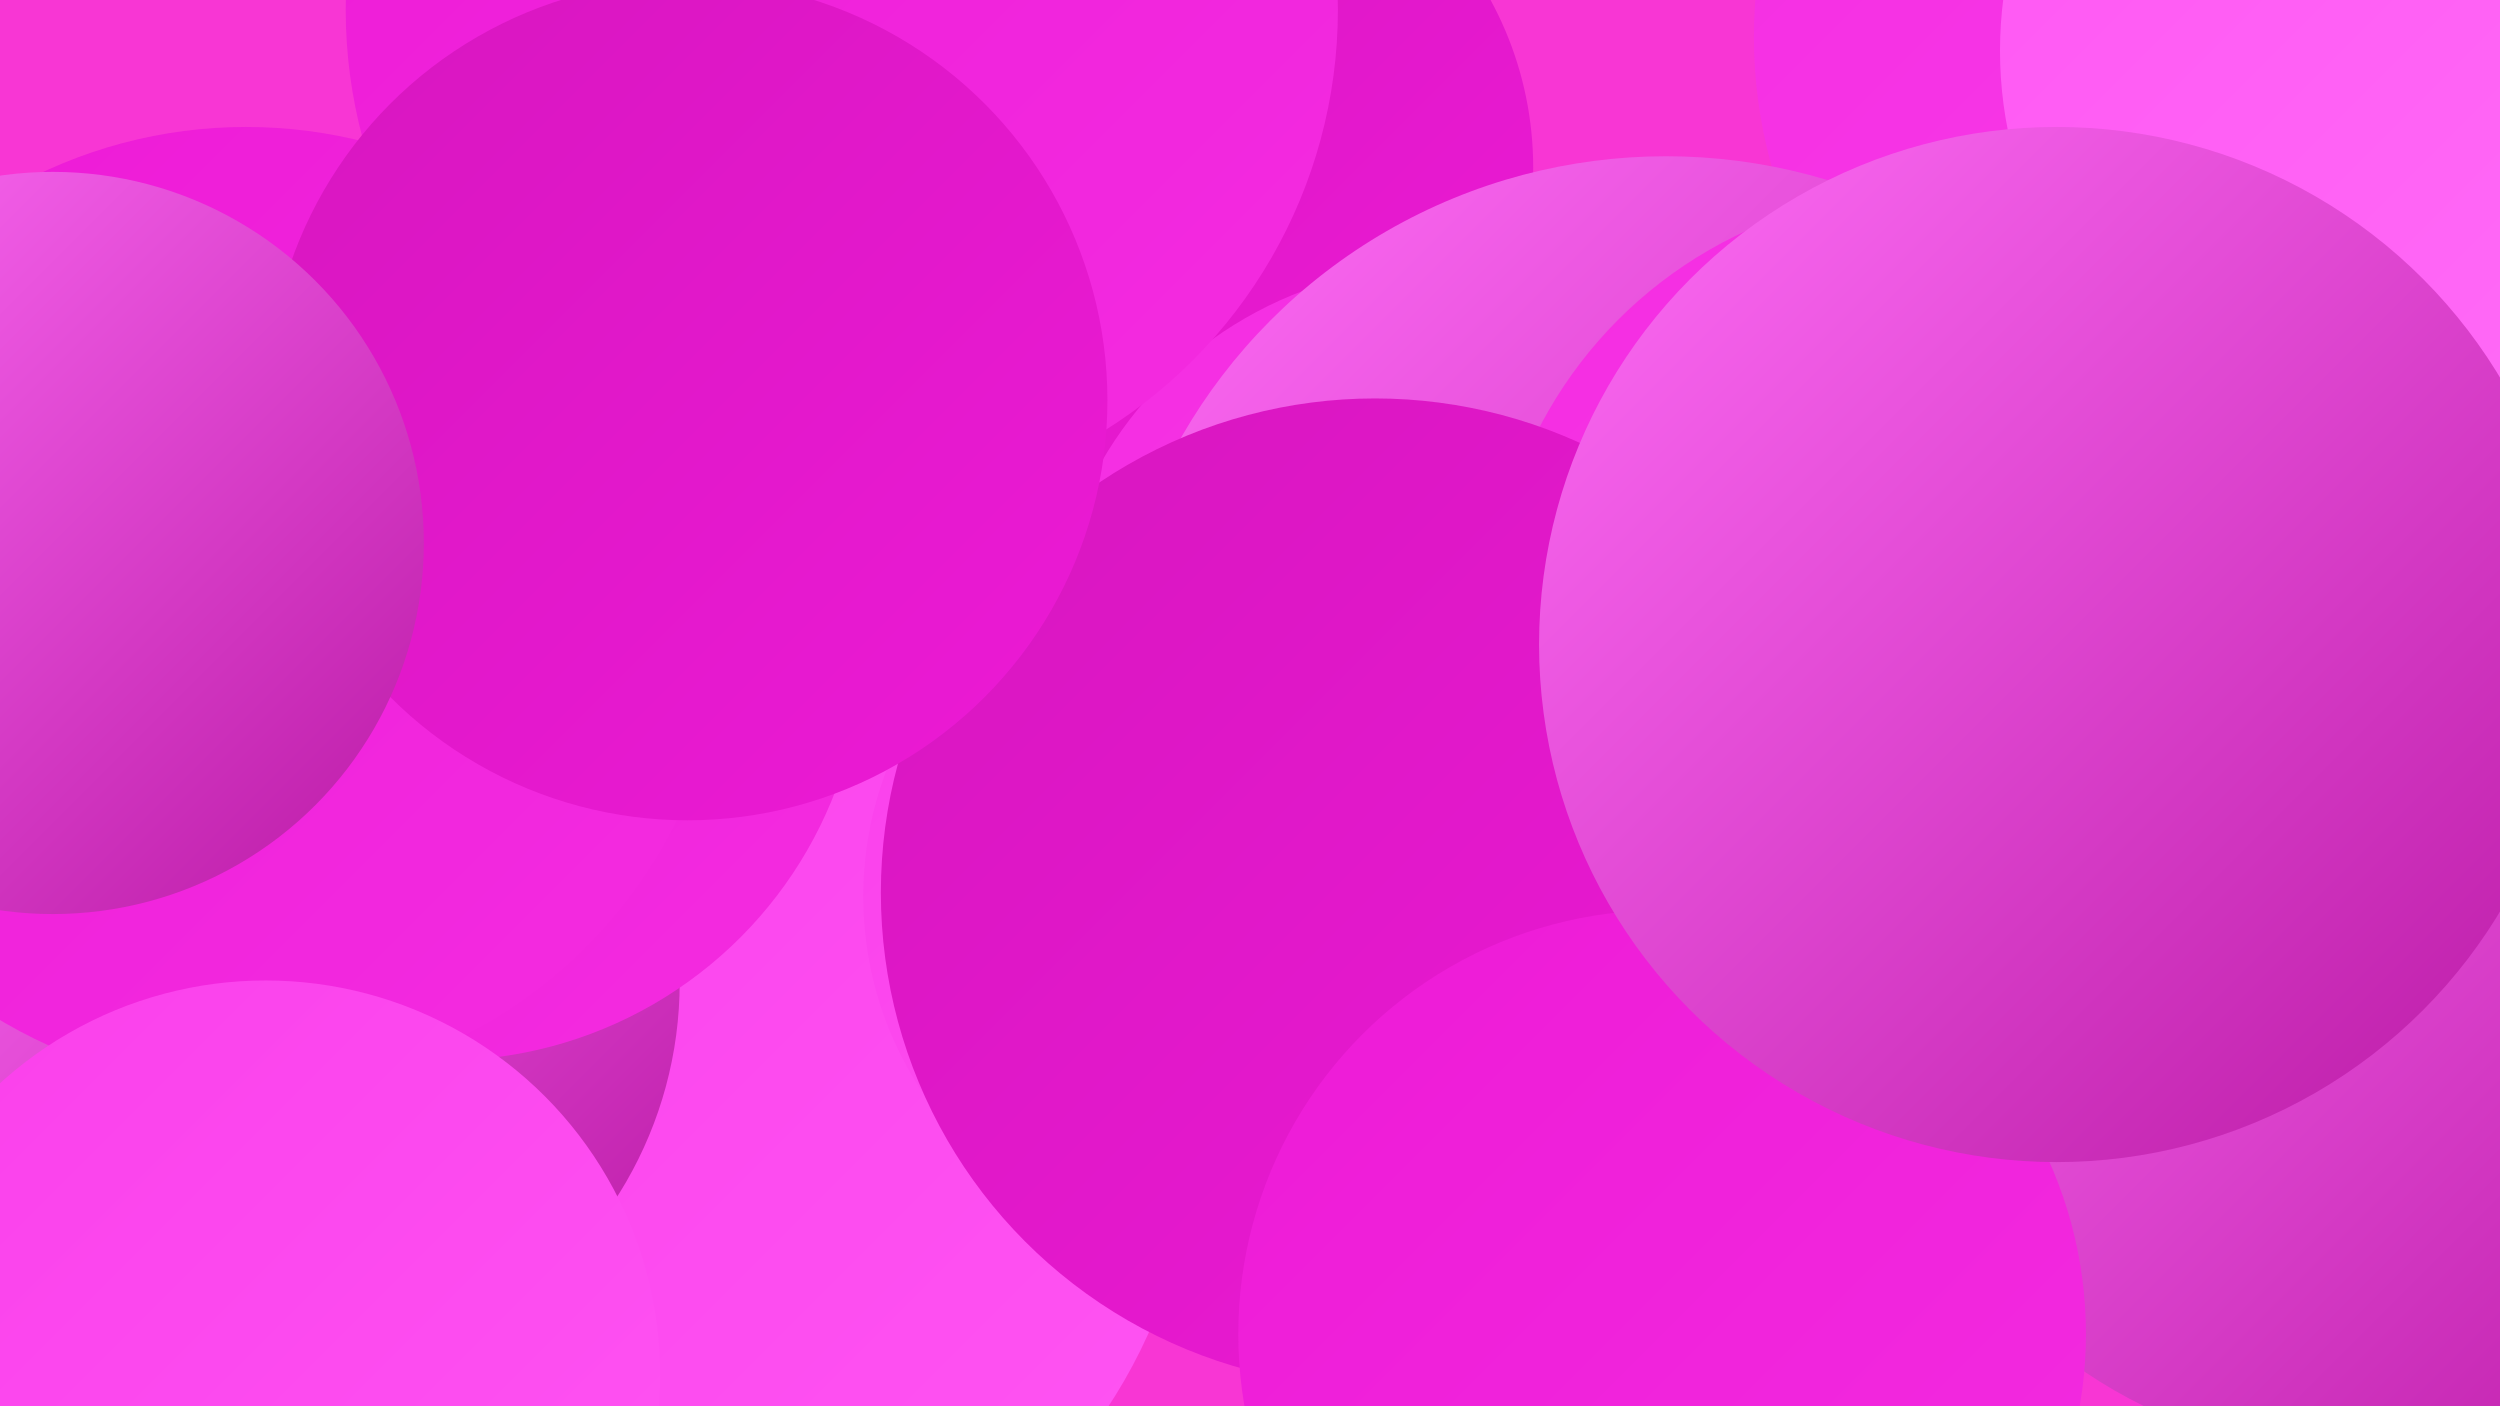 <?xml version="1.0" encoding="UTF-8"?><svg width="1280" height="720" xmlns="http://www.w3.org/2000/svg"><defs><linearGradient id="grad0" x1="0%" y1="0%" x2="100%" y2="100%"><stop offset="0%" style="stop-color:#ba19a5;stop-opacity:1" /><stop offset="100%" style="stop-color:#d716bf;stop-opacity:1" /></linearGradient><linearGradient id="grad1" x1="0%" y1="0%" x2="100%" y2="100%"><stop offset="0%" style="stop-color:#d716bf;stop-opacity:1" /><stop offset="100%" style="stop-color:#ed1ad6;stop-opacity:1" /></linearGradient><linearGradient id="grad2" x1="0%" y1="0%" x2="100%" y2="100%"><stop offset="0%" style="stop-color:#ed1ad6;stop-opacity:1" /><stop offset="100%" style="stop-color:#f42ce1;stop-opacity:1" /></linearGradient><linearGradient id="grad3" x1="0%" y1="0%" x2="100%" y2="100%"><stop offset="0%" style="stop-color:#f42ce1;stop-opacity:1" /><stop offset="100%" style="stop-color:#fa3feb;stop-opacity:1" /></linearGradient><linearGradient id="grad4" x1="0%" y1="0%" x2="100%" y2="100%"><stop offset="0%" style="stop-color:#fa3feb;stop-opacity:1" /><stop offset="100%" style="stop-color:#ff55f3;stop-opacity:1" /></linearGradient><linearGradient id="grad5" x1="0%" y1="0%" x2="100%" y2="100%"><stop offset="0%" style="stop-color:#ff55f3;stop-opacity:1" /><stop offset="100%" style="stop-color:#ff6ef7;stop-opacity:1" /></linearGradient><linearGradient id="grad6" x1="0%" y1="0%" x2="100%" y2="100%"><stop offset="0%" style="stop-color:#ff6ef7;stop-opacity:1" /><stop offset="100%" style="stop-color:#ba19a5;stop-opacity:1" /></linearGradient></defs><rect width="1280" height="720" fill="#f836d4" /><circle cx="1210" cy="491" r="255" fill="url(#grad6)" /><circle cx="605" cy="86" r="180" fill="url(#grad1)" /><circle cx="340" cy="571" r="272" fill="url(#grad4)" /><circle cx="738" cy="337" r="201" fill="url(#grad3)" /><circle cx="623" cy="459" r="181" fill="url(#grad4)" /><circle cx="144" cy="503" r="204" fill="url(#grad6)" /><circle cx="1143" cy="19" r="245" fill="url(#grad3)" /><circle cx="853" cy="366" r="286" fill="url(#grad6)" /><circle cx="1232" cy="26" r="208" fill="url(#grad5)" /><circle cx="431" cy="5" r="254" fill="url(#grad2)" /><circle cx="761" cy="462" r="204" fill="url(#grad3)" /><circle cx="987" cy="322" r="224" fill="url(#grad3)" /><circle cx="704" cy="457" r="253" fill="url(#grad1)" /><circle cx="227" cy="328" r="215" fill="url(#grad2)" /><circle cx="851" cy="683" r="217" fill="url(#grad2)" /><circle cx="126" cy="311" r="246" fill="url(#grad2)" /><circle cx="352" cy="205" r="215" fill="url(#grad1)" /><circle cx="136" cy="704" r="202" fill="url(#grad4)" /><circle cx="1053" cy="330" r="265" fill="url(#grad6)" /><circle cx="27" cy="278" r="190" fill="url(#grad6)" /></svg>